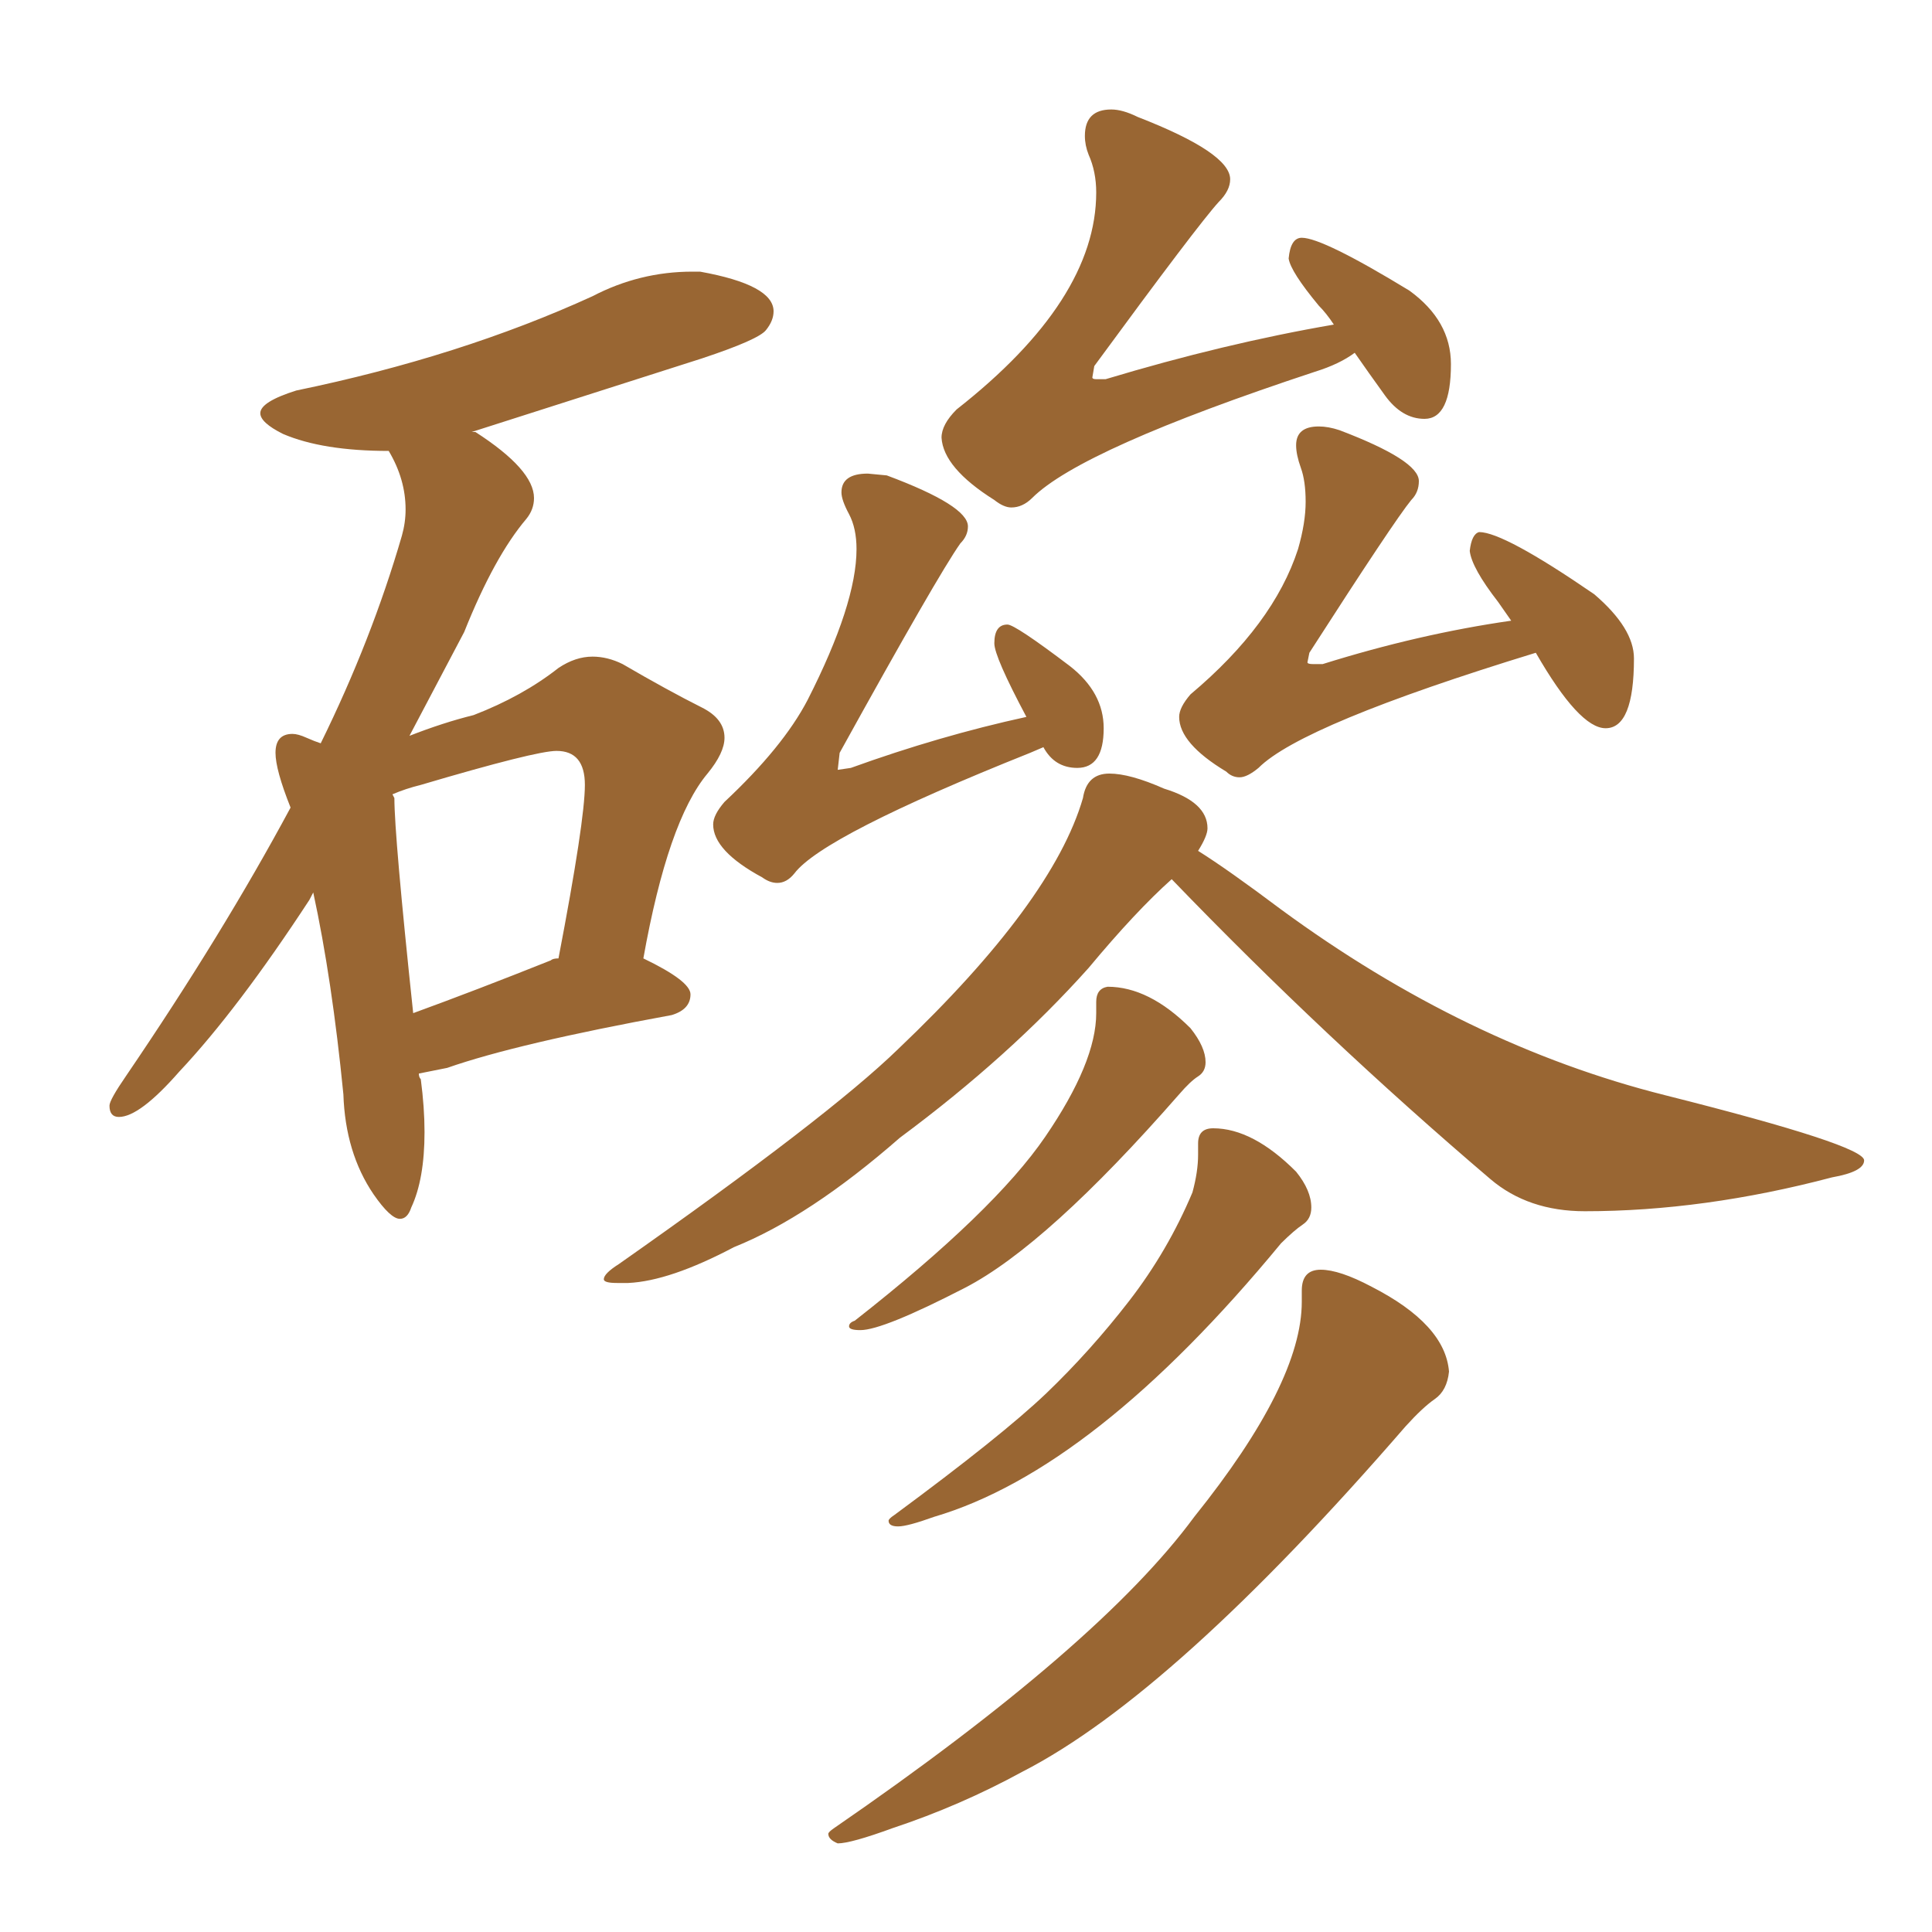 <svg xmlns="http://www.w3.org/2000/svg" xmlns:xlink="http://www.w3.org/1999/xlink" width="150" height="150"><path fill="#996633" padding="10" d="M31.05 94.63L31.05 94.63Q30.32 94.63 29.00 92.72L29.00 92.72Q26.81 89.50 26.66 84.96L26.66 84.96Q25.78 76.03 24.32 69.29L24.32 69.29L24.02 69.87Q18.46 78.37 13.92 83.20L13.92 83.20Q10.84 86.72 9.23 86.72L9.23 86.72Q8.50 86.72 8.50 85.84L8.50 85.84Q8.50 85.40 9.81 83.50L9.81 83.50Q17.29 72.51 22.56 62.70L22.56 62.70Q21.39 59.77 21.39 58.45L21.39 58.45Q21.39 56.98 22.71 56.98L22.71 56.98Q23.14 56.98 23.80 57.28Q24.46 57.57 24.90 57.71L24.90 57.71Q28.86 49.66 31.20 41.60L31.20 41.60Q31.49 40.58 31.49 39.55L31.49 39.55Q31.49 37.21 30.18 35.01L30.18 35.01Q25.05 35.01 21.97 33.69L21.97 33.69Q20.21 32.81 20.21 32.08L20.21 32.08Q20.21 31.20 23.00 30.32L23.00 30.32Q35.74 27.69 46.00 23.00L46.00 23.00Q49.66 21.09 53.76 21.09L53.76 21.09L54.35 21.09Q60.06 22.12 60.06 24.17L60.06 24.17Q60.06 24.90 59.47 25.63Q58.89 26.37 54.49 27.83L54.49 27.83L36.62 33.54L36.91 33.54Q41.46 36.47 41.46 38.67L41.46 38.67Q41.46 39.55 40.87 40.28L40.87 40.28Q38.38 43.21 36.04 49.07L36.04 49.07L31.79 57.13Q34.42 56.10 36.77 55.52L36.77 55.52Q40.58 54.05 43.36 51.86L43.36 51.86Q44.68 50.98 46.00 50.98L46.00 50.98Q47.17 50.98 48.34 51.56L48.34 51.56Q51.86 53.61 54.49 54.93L54.49 54.93Q56.25 55.81 56.25 57.28L56.25 57.28Q56.25 58.45 54.93 60.06L54.93 60.06Q51.86 63.72 49.95 74.41L49.95 74.41Q53.61 76.17 53.61 77.20L53.61 77.20Q53.61 78.37 52.15 78.81L52.15 78.81Q40.14 81.01 34.72 82.91L34.72 82.91L32.52 83.35Q32.52 83.64 32.67 83.79L32.67 83.79Q32.96 85.99 32.96 87.89L32.96 87.89Q32.96 91.55 31.93 93.75L31.93 93.75Q31.64 94.63 31.05 94.63ZM32.08 78.66L32.08 78.66Q36.91 76.90 42.77 74.56L42.77 74.56Q42.92 74.41 43.36 74.41L43.36 74.41Q45.41 63.72 45.41 60.94L45.41 60.94Q45.41 58.30 43.21 58.30L43.21 58.30Q41.60 58.30 32.67 60.94L32.67 60.94Q31.49 61.23 30.47 61.67L30.47 61.67L30.62 61.96Q30.62 64.89 32.08 78.66ZM78.52 39.40L78.52 39.40Q77.93 39.40 77.20 38.82L77.20 38.82Q73.24 36.33 73.10 33.98L73.10 33.98Q73.10 32.96 74.27 31.79L74.27 31.79Q85.11 23.29 85.11 14.94L85.11 14.94Q85.11 13.33 84.52 12.01L84.52 12.01Q84.23 11.28 84.23 10.55L84.23 10.55Q84.23 8.50 86.28 8.50L86.28 8.50Q87.16 8.50 88.33 9.08L88.33 9.08Q95.51 11.87 95.51 13.92L95.51 13.92Q95.51 14.79 94.63 15.67L94.63 15.67Q93.02 17.43 84.96 28.42L84.96 28.42L84.81 29.30Q84.81 29.44 85.11 29.44L85.11 29.44L85.84 29.44Q95.07 26.66 103.56 25.20L103.56 25.20Q102.98 24.32 102.39 23.73L102.39 23.73Q100.20 21.09 100.05 20.07L100.05 20.07Q100.20 18.46 101.07 18.46L101.07 18.46Q102.69 18.46 109.42 22.56L109.42 22.56Q112.65 24.90 112.65 28.27L112.65 28.27Q112.65 32.52 110.60 32.52L110.60 32.52Q108.84 32.52 107.52 30.69Q106.20 28.86 105.18 27.39L105.18 27.39Q104.00 28.27 102.10 28.86L102.10 28.86Q83.94 34.86 80.13 38.67L80.13 38.67Q79.39 39.40 78.52 39.40ZM60.35 68.55L60.35 68.55Q59.77 68.55 59.18 68.12L59.18 68.12Q55.37 66.06 55.37 64.01L55.37 64.01Q55.37 63.28 56.25 62.26L56.25 62.26Q60.79 58.01 62.70 54.35L62.70 54.35Q66.50 46.88 66.50 42.63L66.50 42.63Q66.50 41.02 65.92 39.92Q65.33 38.82 65.33 38.23L65.33 38.23Q65.33 36.77 67.38 36.77L67.38 36.77L68.85 36.91Q75.15 39.26 75.15 40.87L75.15 40.87Q75.15 41.60 74.56 42.19L74.56 42.19Q72.80 44.68 65.19 58.45L65.19 58.45L65.04 59.77L66.06 59.62Q72.95 57.13 79.69 55.66L79.69 55.66Q77.20 50.98 77.20 49.95L77.20 49.95Q77.20 48.49 78.22 48.49L78.22 48.49Q78.81 48.49 83.06 51.71L83.06 51.71Q85.69 53.76 85.69 56.54L85.69 56.54Q85.69 59.62 83.64 59.62L83.64 59.62Q81.88 59.62 81.01 58.01L81.01 58.01L79.98 58.45Q63.87 64.89 61.67 67.82L61.67 67.82Q61.08 68.55 60.35 68.55ZM96.24 60.35L96.24 60.35Q95.65 60.35 95.21 59.91L95.21 59.91Q91.55 57.71 91.55 55.66L91.55 55.66Q91.55 54.93 92.43 53.91L92.43 53.91Q98.88 48.49 100.78 42.63L100.78 42.63Q101.37 40.58 101.37 38.96L101.37 38.96Q101.37 37.35 101.00 36.33Q100.63 35.30 100.63 34.57L100.63 34.57Q100.63 33.11 102.39 33.11L102.39 33.11Q103.13 33.11 104.00 33.40L104.00 33.40Q110.16 35.74 110.16 37.35L110.16 37.35Q110.16 38.23 109.57 38.82L109.57 38.82Q108.25 40.43 101.66 50.68L101.66 50.68L101.51 51.42Q101.51 51.56 101.95 51.56L101.95 51.56L102.69 51.56Q110.16 49.22 117.33 48.19L117.33 48.19L116.31 46.73Q114.26 44.09 114.11 42.77L114.11 42.77Q114.26 41.46 114.84 41.31L114.84 41.31Q116.75 41.31 123.78 46.14L123.78 46.14Q126.86 48.78 126.86 51.12L126.86 51.12Q126.86 56.54 124.66 56.54L124.66 56.54Q122.61 56.54 119.24 50.68L119.24 50.68Q101.07 56.25 97.71 59.62L97.71 59.62Q96.83 60.35 96.24 60.35ZM48.78 99.61L48.78 99.61L47.90 99.61Q46.88 99.61 46.88 99.32L46.88 99.32Q46.88 98.88 48.05 98.14L48.05 98.14Q64.31 86.72 69.73 81.45L69.73 81.45Q81.74 70.02 84.08 61.96L84.08 61.96Q84.38 60.06 86.13 60.06L86.13 60.06Q87.74 60.06 90.38 61.23L90.38 61.23Q93.75 62.26 93.75 64.31L93.75 64.31Q93.75 64.89 93.02 66.06L93.02 66.06Q95.36 67.53 99.46 70.61L99.46 70.61Q113.82 81.15 129.27 85.03Q144.73 88.92 144.73 90.09L144.73 90.09Q144.73 90.97 142.24 91.41L142.24 91.41Q132.28 94.04 123.05 94.04L123.05 94.04Q118.65 94.04 115.72 91.55L115.72 91.55Q102.83 80.57 90.97 68.26L90.97 68.26Q88.18 70.75 84.52 75.15L84.52 75.15Q78.37 82.03 69.87 88.33L69.87 88.33Q62.84 94.48 56.98 96.83L56.98 96.83Q52.00 99.46 48.78 99.61ZM66.80 103.27L66.80 103.27Q65.92 103.27 65.92 102.98L65.92 102.98Q65.92 102.69 66.36 102.54L66.36 102.54Q77.20 94.04 81.15 88.26Q85.11 82.47 85.11 78.66L85.11 78.66L85.11 77.78Q85.11 76.76 85.99 76.61L85.99 76.61Q89.21 76.61 92.43 79.83L92.43 79.83Q93.60 81.30 93.60 82.47L93.60 82.47Q93.60 83.20 93.02 83.57Q92.43 83.94 91.55 84.96L91.55 84.96Q81.30 96.68 74.93 99.98Q68.55 103.27 66.80 103.27ZM69.73 118.51L69.73 118.51Q68.99 118.51 68.99 118.07L68.99 118.07Q68.99 117.92 69.43 117.63L69.43 117.63Q77.78 111.47 81.23 108.18Q84.67 104.88 87.67 101.00Q90.67 97.12 92.58 92.58L92.58 92.58Q93.02 90.97 93.02 89.65L93.02 89.65L93.02 88.77Q93.02 87.60 94.19 87.60L94.19 87.60Q97.27 87.60 100.63 90.97L100.63 90.97Q101.81 92.43 101.81 93.75L101.81 93.75Q101.81 94.63 101.15 95.07Q100.49 95.51 99.46 96.53L99.46 96.53Q84.96 114.11 72.51 117.77L72.51 117.77Q70.46 118.51 69.73 118.51ZM65.04 143.12L65.04 143.12Q64.31 142.82 64.31 142.38L64.31 142.38Q64.31 142.24 64.75 141.94L64.75 141.94Q85.40 127.73 92.72 117.77L92.72 117.77Q101.07 107.37 101.07 101.07L101.07 101.07L101.07 100.20Q101.07 98.58 102.54 98.58L102.54 98.58Q104.00 98.58 106.49 99.90L106.49 99.90Q112.21 102.83 112.50 106.49L112.50 106.49Q112.35 107.96 111.40 108.62Q110.45 109.28 109.13 110.74L109.13 110.74Q91.11 131.54 79.39 137.55L79.39 137.55Q74.56 140.19 69.29 141.94L69.29 141.94Q66.06 143.12 65.04 143.12Z"/></svg>